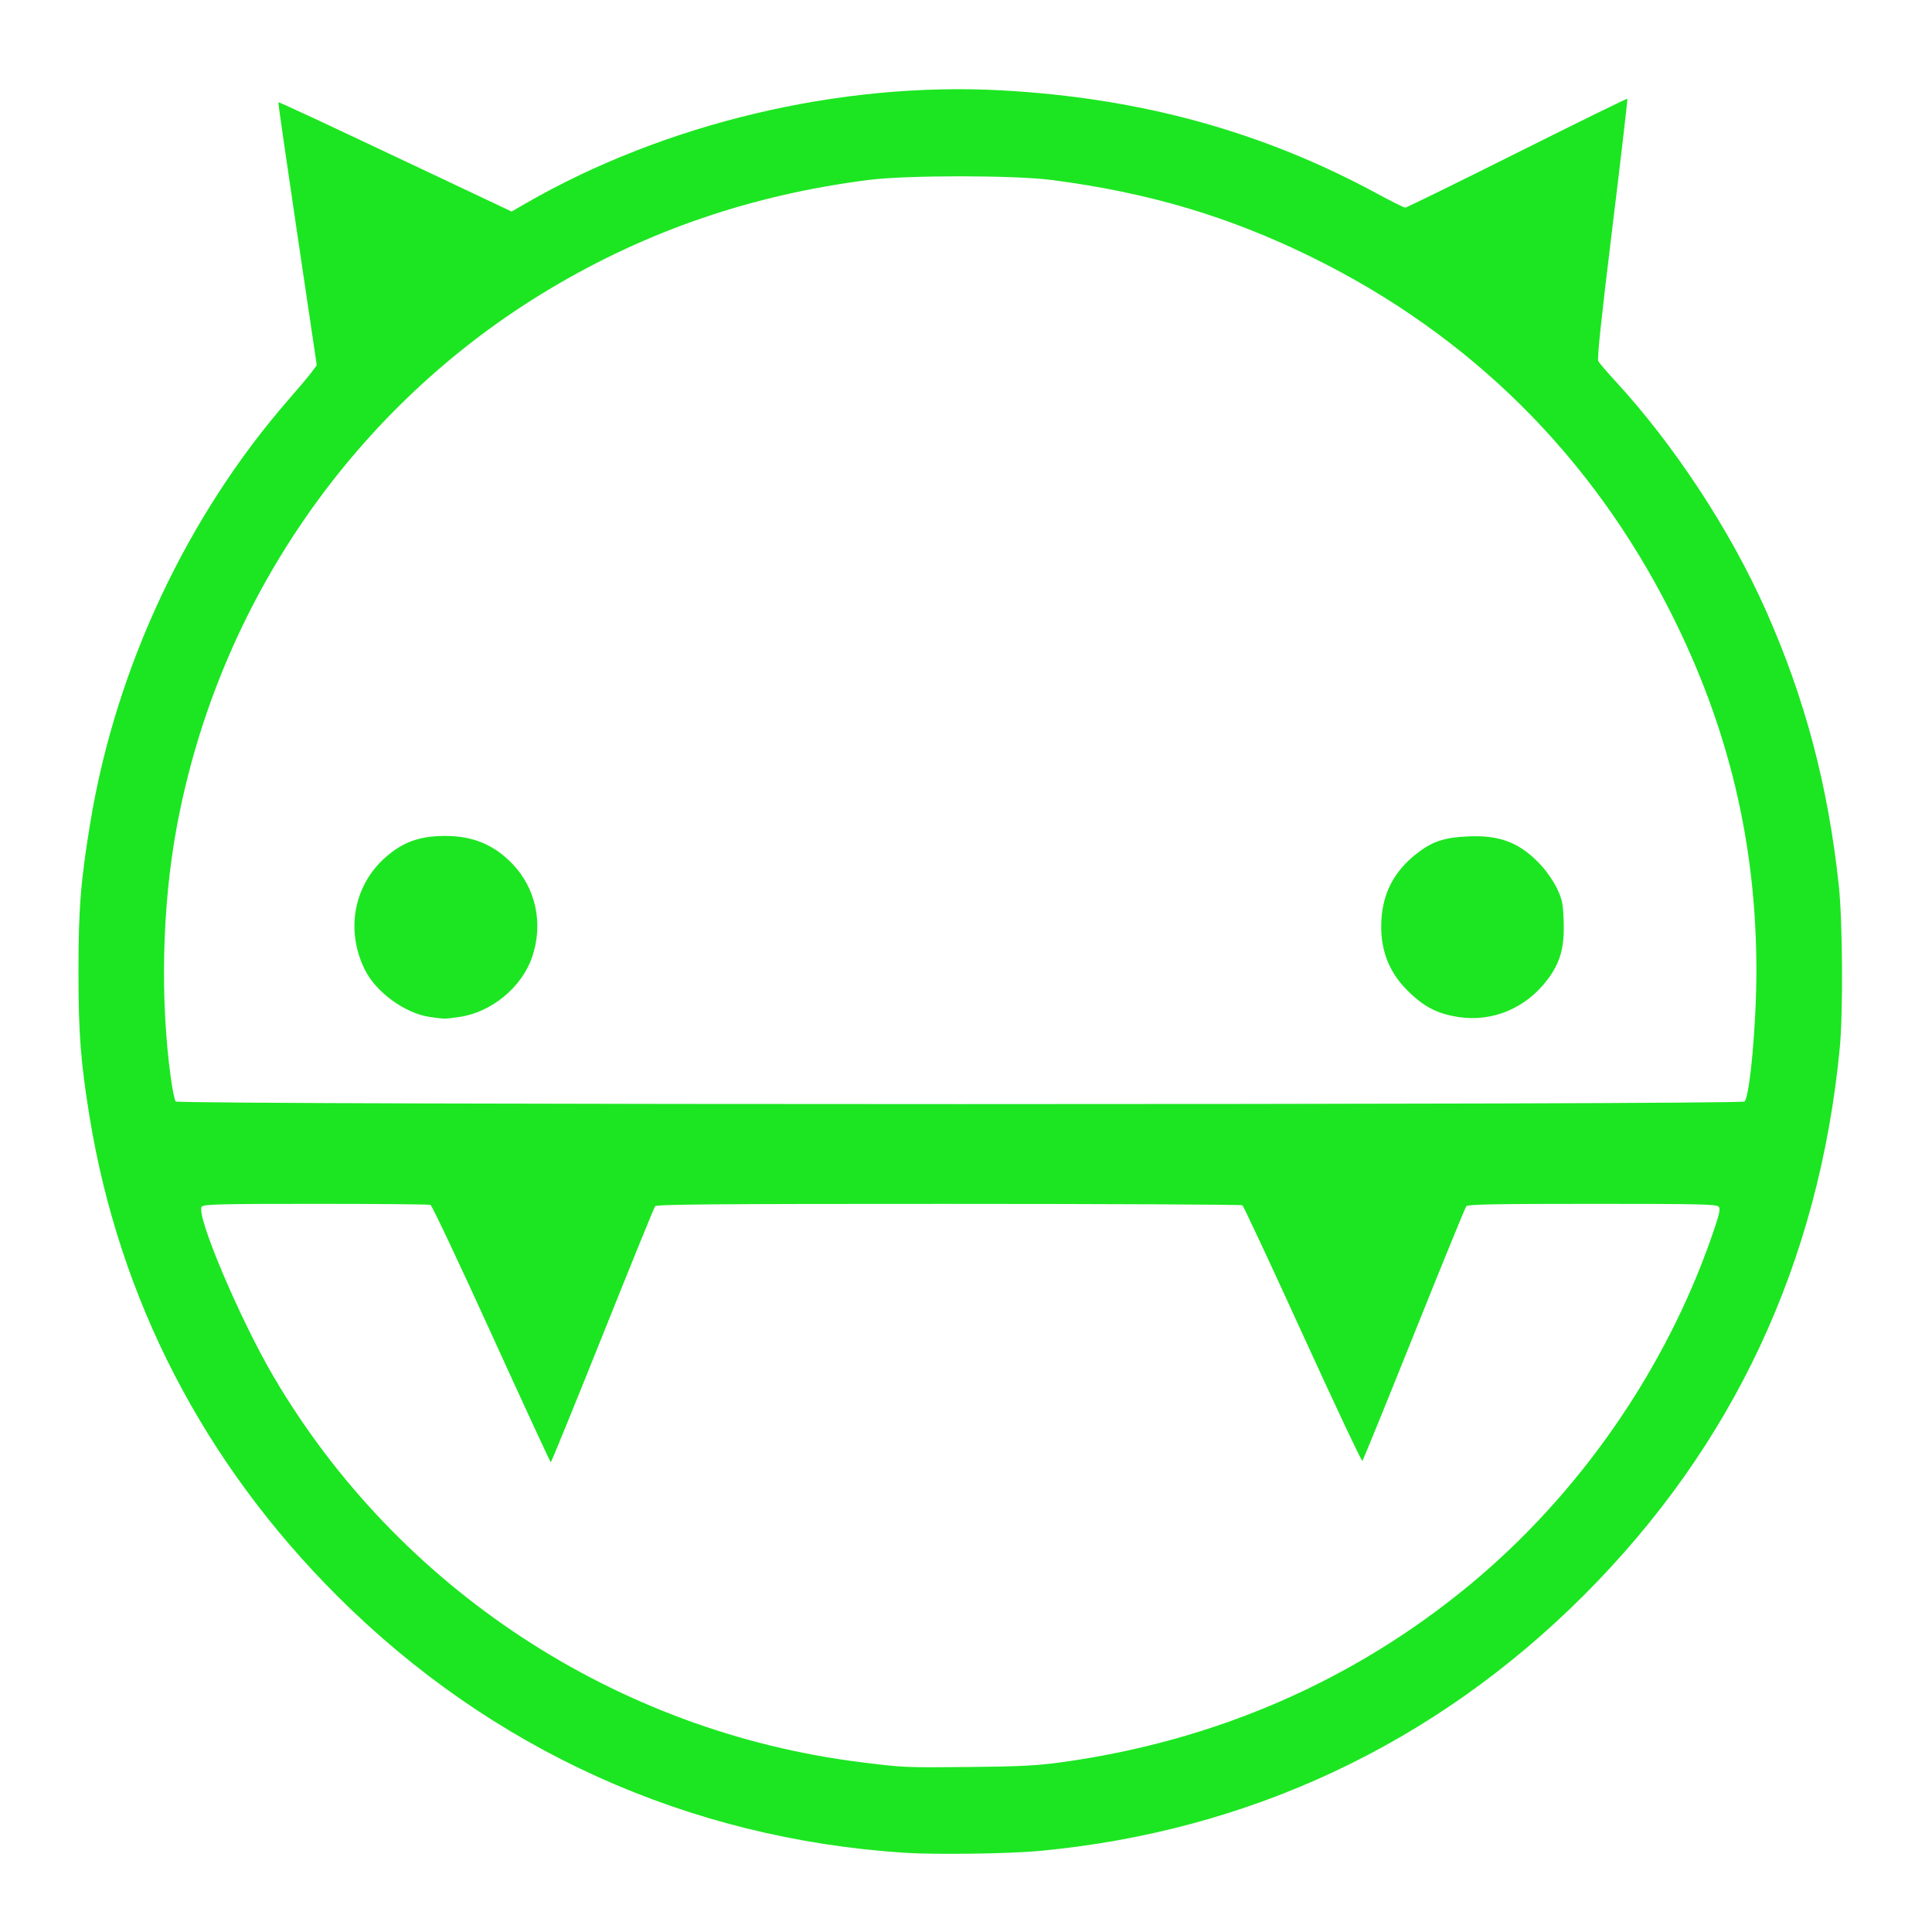 <?xml version="1.0" encoding="UTF-8" standalone="no"?>
<!-- Created with Inkscape (http://www.inkscape.org/) -->

<svg
   xmlns:dc="http://purl.org/dc/elements/1.1/"
   xmlns:cc="http://creativecommons.org/ns#"
   xmlns:rdf="http://www.w3.org/1999/02/22-rdf-syntax-ns#"
   xmlns:svg="http://www.w3.org/2000/svg"
   xmlns="http://www.w3.org/2000/svg"
   xmlns:sodipodi="http://sodipodi.sourceforge.net/DTD/sodipodi-0.dtd"
   xmlns:inkscape="http://www.inkscape.org/namespaces/inkscape"
   id="svg2"
   version="1.1"
   inkscape:version="0.48.5 r10040"
   width="1024"
   height="1024"
   sodipodi:docname="comix2.svg">
  <defs
     id="defs6" />
  <sodipodi:namedview
     pagecolor="#ffffff"
     bordercolor="#666666"
     borderopacity="1"
     objecttolerance="10"
     gridtolerance="10"
     guidetolerance="10"
     inkscape:pageopacity="0"
     inkscape:pageshadow="2"
     inkscape:window-width="1189"
     inkscape:window-height="691"
     id="namedview4"
     showgrid="false"
     inkscape:zoom="0.32593204"
     inkscape:cx="450.16828"
     inkscape:cy="494.88498"
     inkscape:window-x="15"
     inkscape:window-y="39"
     inkscape:window-maximized="0"
     inkscape:current-layer="svg2" />
  <path
     inkscape:connector-curvature="0"
     id="path2986"
     d="m 479.432,982.015 c -114.806,-7.496 -219.063,-54.659 -300.519,-135.947 -70.97,-70.823 -115.709,-157.411 -131.499,-254.5 -4.663,-28.674 -5.827,-43.954 -5.827,-76.5 0,-33.592 1.181,-48.329 6.388,-79.711 13.586,-81.891 51.395,-162.285 105.344,-223.992 5.013,-5.734 10.342,-12.084 11.843,-14.111 l 2.729,-3.686 -10.312,-69.5 c -5.672,-38.225 -10.202,-69.647 -10.068,-69.828 0.249,-0.335 17.756,7.822 85.287,39.738 l 38.365,18.132 7.635,-4.396 c 73.62,-42.391 166.603,-64.475 251.896,-59.825 73.804,4.023 138.355,21.771 199.346,54.808 7.484,4.054 14.123,7.371 14.753,7.371 0.63,0 27.294,-13.076 59.253,-29.057 31.959,-15.981 58.278,-28.886 58.487,-28.677 0.209,0.209 -3.391,31.172 -8.001,68.807 -5.785,47.234 -8.085,68.986 -7.425,70.232 0.525,0.993 4.561,5.718 8.966,10.5 31.309,33.982 60.881,78.996 79.777,121.437 20.752,46.609 33.014,92.756 38.73,145.758 2.063,19.134 2.358,67.544 0.527,86.5 -10.978,113.624 -56.413,210.739 -135.674,290 -78.863,78.863 -177.876,125.29 -289,135.512 -16.077,1.479 -54.852,1.99 -71,0.935 z m 82.5,-47.89 c 81.887,-11.146 155.633,-43.185 217.5,-94.491 57.805,-47.938 103.43,-113.811 128.002,-184.808 3.902,-11.274 4.531,-14.013 3.504,-15.25 -1.093,-1.316 -9.618,-1.508 -67.007,-1.508 -51.397,0 -65.976,0.273 -66.768,1.25 -0.557,0.688 -13.014,31.175 -27.683,67.75 -14.669,36.575 -26.992,66.827 -27.386,67.226 -0.394,0.399 -14.619,-29.751 -31.611,-67 -16.993,-37.249 -31.381,-68.057 -31.974,-68.461 -0.593,-0.404 -70.661,-0.742 -155.706,-0.75 -122.543,-0.012 -154.825,0.244 -155.579,1.235 -0.523,0.688 -13.066,31.508 -27.872,68.491 -14.807,36.983 -27.146,67.231 -27.421,67.219 -0.275,-0.012 -14.415,-30.59 -31.423,-67.95 -17.007,-37.361 -31.557,-68.172 -32.332,-68.469 -0.775,-0.297 -28.092,-0.541 -60.705,-0.541 -51.382,0 -59.461,0.199 -60.536,1.494 -3.345,4.03 20.09,59.477 38.09,90.12 65.9,112.186 181.618,188.158 311.219,204.32 22.967,2.864 22.842,2.859 58.186,2.53 25.74,-0.239 35.032,-0.71 47.5,-2.407 z m 362.773,-350.307 c 2.811,-3.451 6.227,-41.438 6.227,-69.25 0,-67.555 -14.748,-129.229 -45.435,-190 -42.041,-83.256 -106.423,-147.012 -189.994,-188.146 -44.097,-21.705 -86.682,-34.357 -138.071,-41.023 -19.946,-2.587 -76.791,-2.606 -97,-0.033 -61.657,7.851 -117.006,26.75 -168.828,57.647 -103.671,61.81 -176.104,166.422 -198.063,286.055 -7.62,41.513 -8.724,90.673 -2.975,132.484 0.831,6.041 1.983,11.554 2.561,12.25 1.538,1.854 830.069,1.87 831.579,0.016 z m -697.066,-44.841 c -12.855,-1.881 -28.157,-12.946 -34.075,-24.642 -10.466,-20.681 -6.295,-44.614 10.386,-59.597 9.345,-8.394 18.343,-11.669 32.059,-11.669 14.623,0 25.766,4.619 35.513,14.721 12.55,13.006 16.561,31.914 10.503,49.512 -5.534,16.078 -21.587,29.272 -38.593,31.72 -7.84,1.128 -7.776,1.129 -15.793,-0.044 z m 545.293,0.059 c -11.398,-1.773 -18.666,-5.623 -27.43,-14.528 -9.815,-9.973 -14.192,-22.088 -13.332,-36.899 0.843,-14.513 6.844,-25.852 18.564,-35.079 8.261,-6.504 14.588,-8.637 27.358,-9.222 17.224,-0.79 27.881,3.472 38.968,15.581 2.86,3.124 6.579,8.605 8.264,12.18 2.696,5.718 3.111,7.789 3.446,17.211 0.492,13.838 -1.752,21.911 -8.614,30.999 -11.424,15.126 -29.198,22.563 -47.223,19.759 z"
     style="fill:#1ce621" />
</svg>
